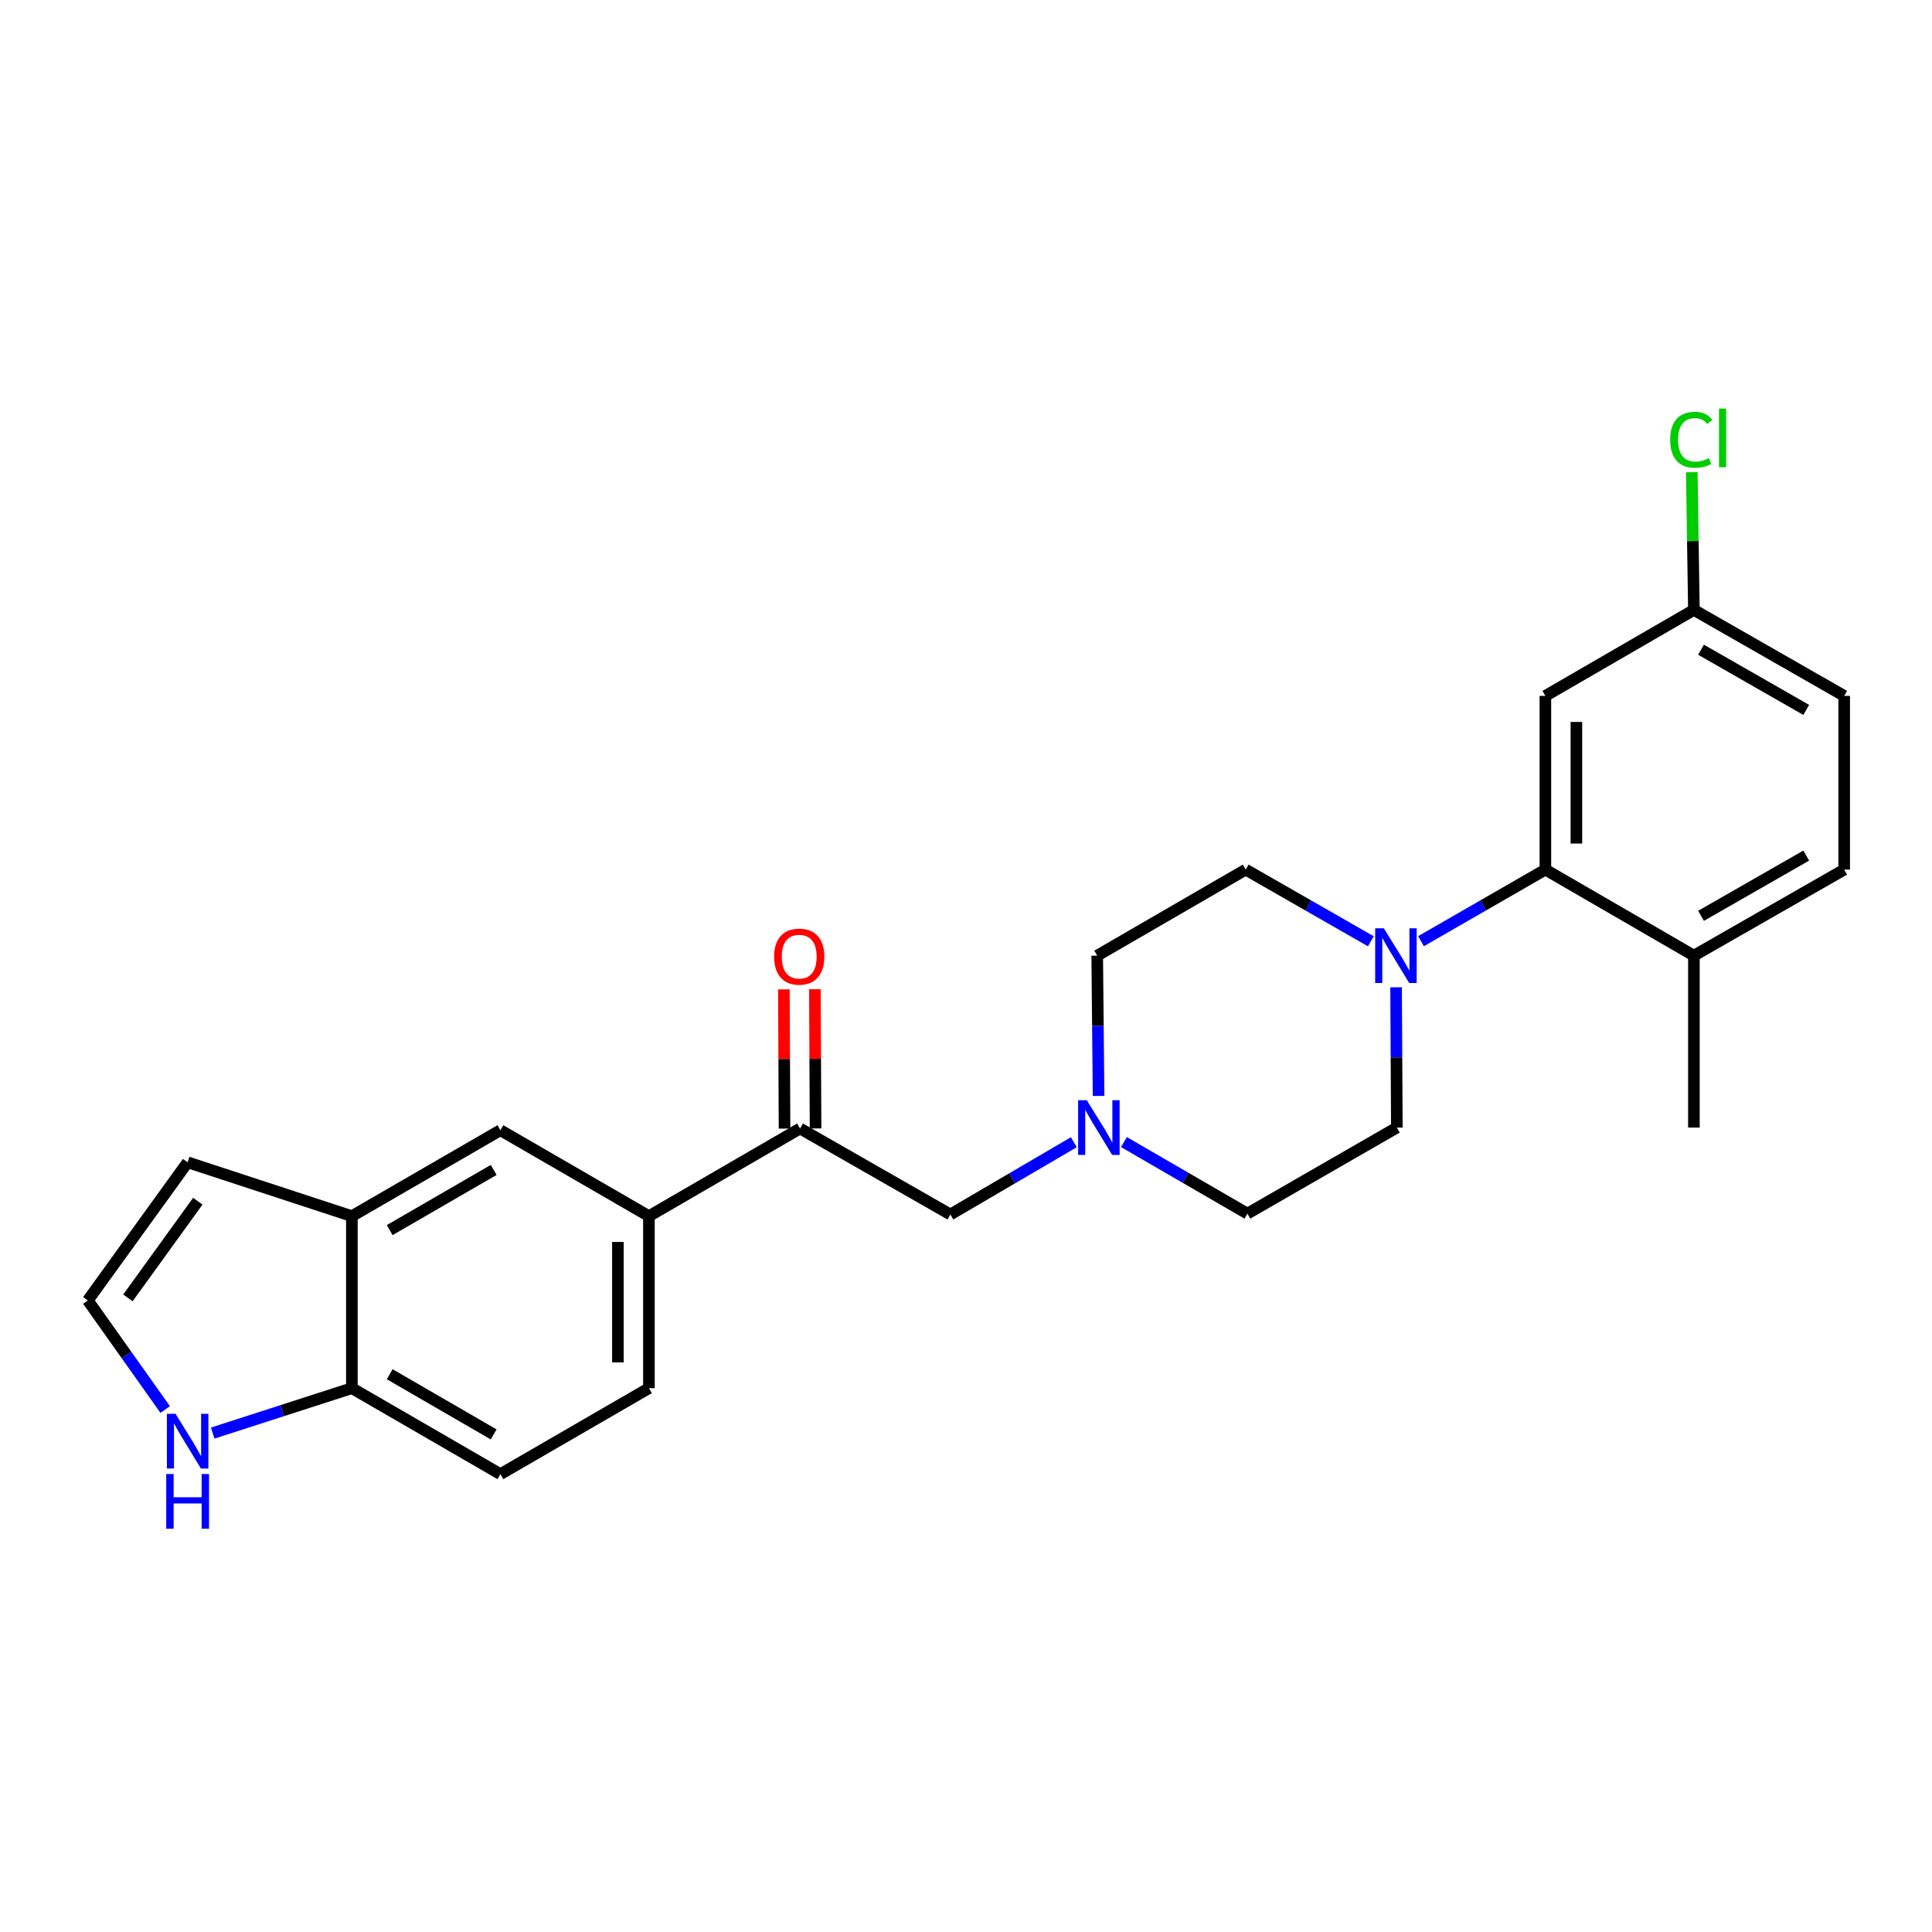 <?xml version='1.0' encoding='iso-8859-1'?>
<svg version='1.1' baseProfile='full'
              xmlns='http://www.w3.org/2000/svg'
                      xmlns:rdkit='http://www.rdkit.org/xml'
                      xmlns:xlink='http://www.w3.org/1999/xlink'
                  xml:space='preserve'
width='1000px' height='1000px' viewBox='0 0 1000 1000'>
<!-- END OF HEADER -->
<rect style='opacity:1.0;fill:#FFFFFF;stroke:none' width='1000' height='1000' x='0' y='0'> </rect>
<path class='bond-0' d='M 735.5,487.171 L 767.694,468.639' style='fill:none;fill-rule:evenodd;stroke:#0000FF;stroke-width:6px;stroke-linecap:butt;stroke-linejoin:miter;stroke-opacity:1' />
<path class='bond-0' d='M 767.694,468.639 L 799.888,450.107' style='fill:none;fill-rule:evenodd;stroke:#000000;stroke-width:6px;stroke-linecap:butt;stroke-linejoin:miter;stroke-opacity:1' />
<path class='bond-13' d='M 722.617,511.023 L 722.813,547.325' style='fill:none;fill-rule:evenodd;stroke:#0000FF;stroke-width:6px;stroke-linecap:butt;stroke-linejoin:miter;stroke-opacity:1' />
<path class='bond-13' d='M 722.813,547.325 L 723.01,583.628' style='fill:none;fill-rule:evenodd;stroke:#000000;stroke-width:6px;stroke-linecap:butt;stroke-linejoin:miter;stroke-opacity:1' />
<path class='bond-14' d='M 709.548,487.204 L 677.162,468.656' style='fill:none;fill-rule:evenodd;stroke:#0000FF;stroke-width:6px;stroke-linecap:butt;stroke-linejoin:miter;stroke-opacity:1' />
<path class='bond-14' d='M 677.162,468.656 L 644.776,450.107' style='fill:none;fill-rule:evenodd;stroke:#000000;stroke-width:6px;stroke-linecap:butt;stroke-linejoin:miter;stroke-opacity:1' />
<path class='bond-6' d='M 799.888,450.107 L 799.888,360.19' style='fill:none;fill-rule:evenodd;stroke:#000000;stroke-width:6px;stroke-linecap:butt;stroke-linejoin:miter;stroke-opacity:1' />
<path class='bond-6' d='M 815.941,436.62 L 815.941,373.678' style='fill:none;fill-rule:evenodd;stroke:#000000;stroke-width:6px;stroke-linecap:butt;stroke-linejoin:miter;stroke-opacity:1' />
<path class='bond-11' d='M 799.888,450.107 L 876.757,494.638' style='fill:none;fill-rule:evenodd;stroke:#000000;stroke-width:6px;stroke-linecap:butt;stroke-linejoin:miter;stroke-opacity:1' />
<path class='bond-1' d='M 414.105,584.109 L 491.902,628.613' style='fill:none;fill-rule:evenodd;stroke:#000000;stroke-width:6px;stroke-linecap:butt;stroke-linejoin:miter;stroke-opacity:1' />
<path class='bond-3' d='M 414.105,584.109 L 335.88,629.478' style='fill:none;fill-rule:evenodd;stroke:#000000;stroke-width:6px;stroke-linecap:butt;stroke-linejoin:miter;stroke-opacity:1' />
<path class='bond-15' d='M 422.132,584.071 L 421.958,548.047' style='fill:none;fill-rule:evenodd;stroke:#000000;stroke-width:6px;stroke-linecap:butt;stroke-linejoin:miter;stroke-opacity:1' />
<path class='bond-15' d='M 421.958,548.047 L 421.785,512.022' style='fill:none;fill-rule:evenodd;stroke:#FF0000;stroke-width:6px;stroke-linecap:butt;stroke-linejoin:miter;stroke-opacity:1' />
<path class='bond-15' d='M 406.078,584.148 L 405.905,548.124' style='fill:none;fill-rule:evenodd;stroke:#000000;stroke-width:6px;stroke-linecap:butt;stroke-linejoin:miter;stroke-opacity:1' />
<path class='bond-15' d='M 405.905,548.124 L 405.732,512.1' style='fill:none;fill-rule:evenodd;stroke:#FF0000;stroke-width:6px;stroke-linecap:butt;stroke-linejoin:miter;stroke-opacity:1' />
<path class='bond-2' d='M 568.621,567.243 L 568.268,530.941' style='fill:none;fill-rule:evenodd;stroke:#0000FF;stroke-width:6px;stroke-linecap:butt;stroke-linejoin:miter;stroke-opacity:1' />
<path class='bond-2' d='M 568.268,530.941 L 567.915,494.638' style='fill:none;fill-rule:evenodd;stroke:#000000;stroke-width:6px;stroke-linecap:butt;stroke-linejoin:miter;stroke-opacity:1' />
<path class='bond-10' d='M 555.813,591.215 L 523.858,609.914' style='fill:none;fill-rule:evenodd;stroke:#0000FF;stroke-width:6px;stroke-linecap:butt;stroke-linejoin:miter;stroke-opacity:1' />
<path class='bond-10' d='M 523.858,609.914 L 491.902,628.613' style='fill:none;fill-rule:evenodd;stroke:#000000;stroke-width:6px;stroke-linecap:butt;stroke-linejoin:miter;stroke-opacity:1' />
<path class='bond-25' d='M 581.741,591.138 L 613.695,609.653' style='fill:none;fill-rule:evenodd;stroke:#0000FF;stroke-width:6px;stroke-linecap:butt;stroke-linejoin:miter;stroke-opacity:1' />
<path class='bond-25' d='M 613.695,609.653 L 645.65,628.167' style='fill:none;fill-rule:evenodd;stroke:#000000;stroke-width:6px;stroke-linecap:butt;stroke-linejoin:miter;stroke-opacity:1' />
<path class='bond-7' d='M 335.88,629.478 L 259.01,584.992' style='fill:none;fill-rule:evenodd;stroke:#000000;stroke-width:6px;stroke-linecap:butt;stroke-linejoin:miter;stroke-opacity:1' />
<path class='bond-16' d='M 335.88,629.478 L 335.88,718.513' style='fill:none;fill-rule:evenodd;stroke:#000000;stroke-width:6px;stroke-linecap:butt;stroke-linejoin:miter;stroke-opacity:1' />
<path class='bond-16' d='M 319.826,642.834 L 319.826,705.158' style='fill:none;fill-rule:evenodd;stroke:#000000;stroke-width:6px;stroke-linecap:butt;stroke-linejoin:miter;stroke-opacity:1' />
<path class='bond-4' d='M 182.132,629.478 L 259.01,584.992' style='fill:none;fill-rule:evenodd;stroke:#000000;stroke-width:6px;stroke-linecap:butt;stroke-linejoin:miter;stroke-opacity:1' />
<path class='bond-4' d='M 201.704,636.7 L 255.519,605.56' style='fill:none;fill-rule:evenodd;stroke:#000000;stroke-width:6px;stroke-linecap:butt;stroke-linejoin:miter;stroke-opacity:1' />
<path class='bond-12' d='M 182.132,629.478 L 97.12,601.608' style='fill:none;fill-rule:evenodd;stroke:#000000;stroke-width:6px;stroke-linecap:butt;stroke-linejoin:miter;stroke-opacity:1' />
<path class='bond-27' d='M 182.132,629.478 L 182.132,718.513' style='fill:none;fill-rule:evenodd;stroke:#000000;stroke-width:6px;stroke-linecap:butt;stroke-linejoin:miter;stroke-opacity:1' />
<path class='bond-5' d='M 110.093,741.767 L 146.113,730.14' style='fill:none;fill-rule:evenodd;stroke:#0000FF;stroke-width:6px;stroke-linecap:butt;stroke-linejoin:miter;stroke-opacity:1' />
<path class='bond-5' d='M 146.113,730.14 L 182.132,718.513' style='fill:none;fill-rule:evenodd;stroke:#000000;stroke-width:6px;stroke-linecap:butt;stroke-linejoin:miter;stroke-opacity:1' />
<path class='bond-28' d='M 85.495,729.562 L 65.475,701.331' style='fill:none;fill-rule:evenodd;stroke:#0000FF;stroke-width:6px;stroke-linecap:butt;stroke-linejoin:miter;stroke-opacity:1' />
<path class='bond-28' d='M 65.475,701.331 L 45.455,673.099' style='fill:none;fill-rule:evenodd;stroke:#000000;stroke-width:6px;stroke-linecap:butt;stroke-linejoin:miter;stroke-opacity:1' />
<path class='bond-19' d='M 799.888,360.19 L 876.757,315.686' style='fill:none;fill-rule:evenodd;stroke:#000000;stroke-width:6px;stroke-linecap:butt;stroke-linejoin:miter;stroke-opacity:1' />
<path class='bond-8' d='M 182.132,718.513 L 259.01,763.017' style='fill:none;fill-rule:evenodd;stroke:#000000;stroke-width:6px;stroke-linecap:butt;stroke-linejoin:miter;stroke-opacity:1' />
<path class='bond-8' d='M 201.707,711.295 L 255.521,742.448' style='fill:none;fill-rule:evenodd;stroke:#000000;stroke-width:6px;stroke-linecap:butt;stroke-linejoin:miter;stroke-opacity:1' />
<path class='bond-9' d='M 45.455,673.099 L 97.12,601.608' style='fill:none;fill-rule:evenodd;stroke:#000000;stroke-width:6px;stroke-linecap:butt;stroke-linejoin:miter;stroke-opacity:1' />
<path class='bond-9' d='M 66.216,671.779 L 102.382,621.735' style='fill:none;fill-rule:evenodd;stroke:#000000;stroke-width:6px;stroke-linecap:butt;stroke-linejoin:miter;stroke-opacity:1' />
<path class='bond-18' d='M 876.757,494.638 L 954.545,450.107' style='fill:none;fill-rule:evenodd;stroke:#000000;stroke-width:6px;stroke-linecap:butt;stroke-linejoin:miter;stroke-opacity:1' />
<path class='bond-18' d='M 880.45,474.026 L 934.902,442.855' style='fill:none;fill-rule:evenodd;stroke:#000000;stroke-width:6px;stroke-linecap:butt;stroke-linejoin:miter;stroke-opacity:1' />
<path class='bond-24' d='M 876.757,494.638 L 876.757,583.628' style='fill:none;fill-rule:evenodd;stroke:#000000;stroke-width:6px;stroke-linecap:butt;stroke-linejoin:miter;stroke-opacity:1' />
<path class='bond-20' d='M 723.01,583.628 L 645.65,628.167' style='fill:none;fill-rule:evenodd;stroke:#000000;stroke-width:6px;stroke-linecap:butt;stroke-linejoin:miter;stroke-opacity:1' />
<path class='bond-21' d='M 644.776,450.107 L 567.915,494.638' style='fill:none;fill-rule:evenodd;stroke:#000000;stroke-width:6px;stroke-linecap:butt;stroke-linejoin:miter;stroke-opacity:1' />
<path class='bond-17' d='M 335.88,718.513 L 259.01,763.017' style='fill:none;fill-rule:evenodd;stroke:#000000;stroke-width:6px;stroke-linecap:butt;stroke-linejoin:miter;stroke-opacity:1' />
<path class='bond-22' d='M 954.545,450.107 L 954.545,360.19' style='fill:none;fill-rule:evenodd;stroke:#000000;stroke-width:6px;stroke-linecap:butt;stroke-linejoin:miter;stroke-opacity:1' />
<path class='bond-23' d='M 876.757,315.686 L 876.211,280.052' style='fill:none;fill-rule:evenodd;stroke:#000000;stroke-width:6px;stroke-linecap:butt;stroke-linejoin:miter;stroke-opacity:1' />
<path class='bond-23' d='M 876.211,280.052 L 875.665,244.418' style='fill:none;fill-rule:evenodd;stroke:#00CC00;stroke-width:6px;stroke-linecap:butt;stroke-linejoin:miter;stroke-opacity:1' />
<path class='bond-26' d='M 876.757,315.686 L 954.545,360.19' style='fill:none;fill-rule:evenodd;stroke:#000000;stroke-width:6px;stroke-linecap:butt;stroke-linejoin:miter;stroke-opacity:1' />
<path class='bond-26' d='M 880.454,336.296 L 934.905,367.449' style='fill:none;fill-rule:evenodd;stroke:#000000;stroke-width:6px;stroke-linecap:butt;stroke-linejoin:miter;stroke-opacity:1' />
<path  class='atom-0' d='M 716.268 480.478
L 725.548 495.478
Q 726.468 496.958, 727.948 499.638
Q 729.428 502.318, 729.508 502.478
L 729.508 480.478
L 733.268 480.478
L 733.268 508.798
L 729.388 508.798
L 719.428 492.398
Q 718.268 490.478, 717.028 488.278
Q 715.828 486.078, 715.468 485.398
L 715.468 508.798
L 711.788 508.798
L 711.788 480.478
L 716.268 480.478
' fill='#0000FF'/>
<path  class='atom-3' d='M 562.52 569.468
L 571.8 584.468
Q 572.72 585.948, 574.2 588.628
Q 575.68 591.308, 575.76 591.468
L 575.76 569.468
L 579.52 569.468
L 579.52 597.788
L 575.64 597.788
L 565.68 581.388
Q 564.52 579.468, 563.28 577.268
Q 562.08 575.068, 561.72 574.388
L 561.72 597.788
L 558.04 597.788
L 558.04 569.468
L 562.52 569.468
' fill='#0000FF'/>
<path  class='atom-6' d='M 90.86 731.795
L 100.14 746.795
Q 101.06 748.275, 102.54 750.955
Q 104.02 753.635, 104.1 753.795
L 104.1 731.795
L 107.86 731.795
L 107.86 760.115
L 103.98 760.115
L 94.02 743.715
Q 92.86 741.795, 91.62 739.595
Q 90.42 737.395, 90.06 736.715
L 90.06 760.115
L 86.38 760.115
L 86.38 731.795
L 90.86 731.795
' fill='#0000FF'/>
<path  class='atom-6' d='M 86.04 762.947
L 89.88 762.947
L 89.88 774.987
L 104.36 774.987
L 104.36 762.947
L 108.2 762.947
L 108.2 791.267
L 104.36 791.267
L 104.36 778.187
L 89.88 778.187
L 89.88 791.267
L 86.04 791.267
L 86.04 762.947
' fill='#0000FF'/>
<path  class='atom-16' d='M 400.677 495.155
Q 400.677 488.355, 404.037 484.555
Q 407.397 480.755, 413.677 480.755
Q 419.957 480.755, 423.317 484.555
Q 426.677 488.355, 426.677 495.155
Q 426.677 502.035, 423.277 505.955
Q 419.877 509.835, 413.677 509.835
Q 407.437 509.835, 404.037 505.955
Q 400.677 502.075, 400.677 495.155
M 413.677 506.635
Q 417.997 506.635, 420.317 503.755
Q 422.677 500.835, 422.677 495.155
Q 422.677 489.595, 420.317 486.795
Q 417.997 483.955, 413.677 483.955
Q 409.357 483.955, 406.997 486.755
Q 404.677 489.555, 404.677 495.155
Q 404.677 500.875, 406.997 503.755
Q 409.357 506.635, 413.677 506.635
' fill='#FF0000'/>
<path  class='atom-24' d='M 864.473 227.632
Q 864.473 220.592, 867.753 216.912
Q 871.073 213.192, 877.353 213.192
Q 883.193 213.192, 886.313 217.312
L 883.673 219.472
Q 881.393 216.472, 877.353 216.472
Q 873.073 216.472, 870.793 219.352
Q 868.553 222.192, 868.553 227.632
Q 868.553 233.232, 870.873 236.112
Q 873.233 238.992, 877.793 238.992
Q 880.913 238.992, 884.553 237.112
L 885.673 240.112
Q 884.193 241.072, 881.953 241.632
Q 879.713 242.192, 877.233 242.192
Q 871.073 242.192, 867.753 238.432
Q 864.473 234.672, 864.473 227.632
' fill='#00CC00'/>
<path  class='atom-24' d='M 889.753 211.472
L 893.433 211.472
L 893.433 241.832
L 889.753 241.832
L 889.753 211.472
' fill='#00CC00'/>
</svg>
